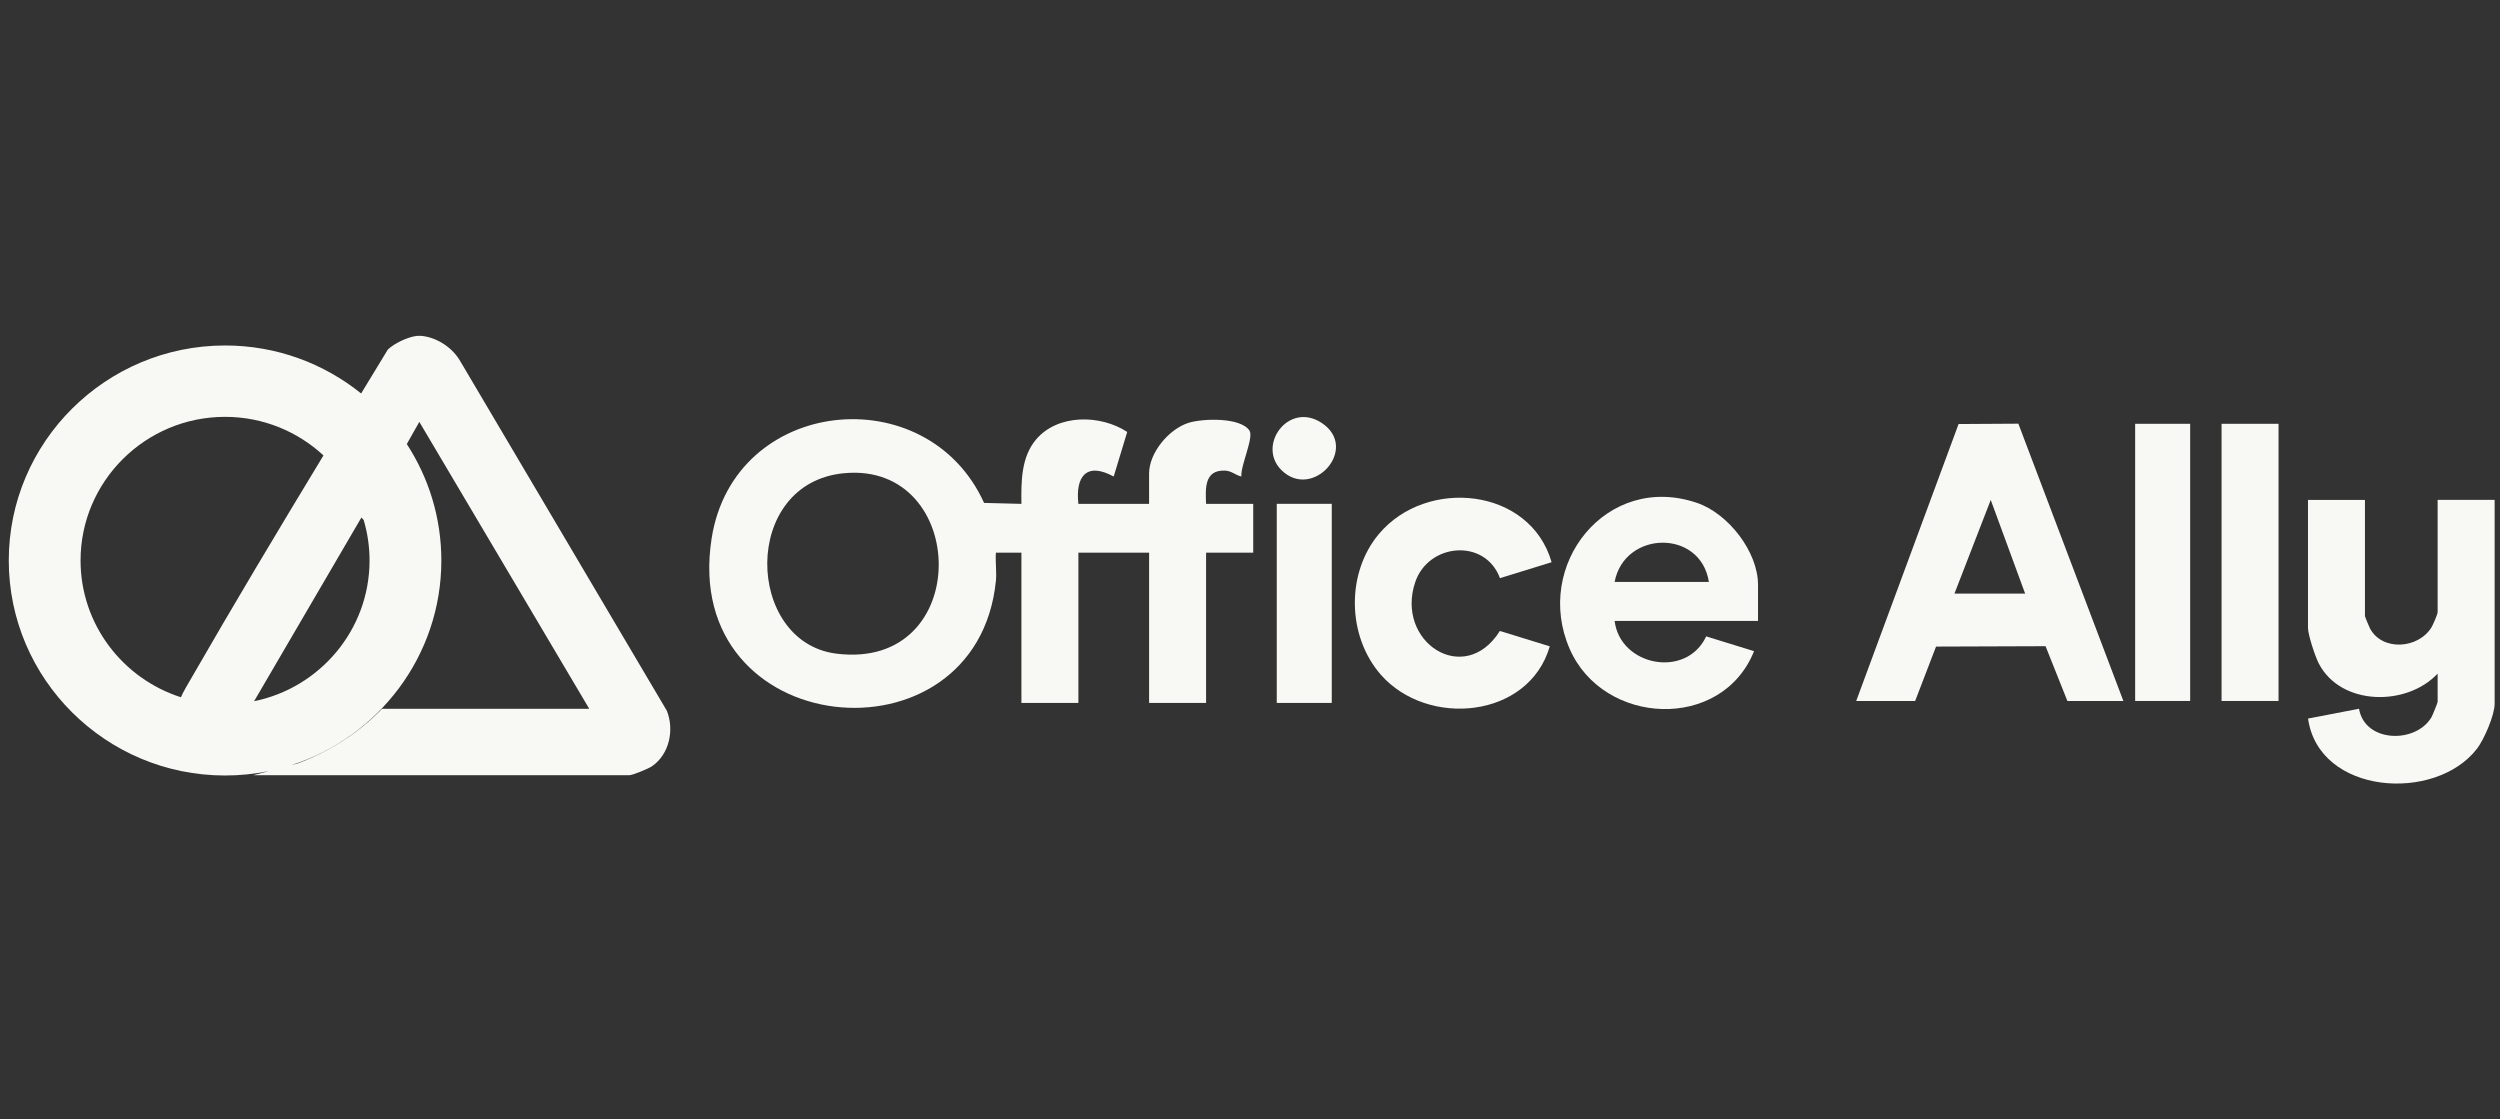 <svg width="134" height="60" viewBox="0 0 134 60" fill="none" xmlns="http://www.w3.org/2000/svg">
<rect x="0" y="0" width="134" height="60" fill="#333333" stroke="none"/>
<path d="M24.68 19.377C24.274 18.653 23.46 18.106 22.635 18.008C22.541 17.997 22.413 17.997 22.319 18.008C21.853 18.064 21.131 18.404 20.788 18.736C20.311 19.52 19.833 20.304 19.356 21.09C17.362 19.482 14.825 18.518 12.063 18.518C5.671 18.518 0.47 23.688 0.47 30.042C0.47 36.397 5.671 41.567 12.063 41.567C12.868 41.567 13.655 41.484 14.414 41.329L13.58 41.549H33.742C33.912 41.549 34.763 41.198 34.946 41.072C35.886 40.424 36.149 39.115 35.743 38.097L24.68 19.377ZM19.808 30.042C19.808 33.762 17.141 36.874 13.607 37.588C13.614 37.581 13.623 37.576 13.629 37.569L19.372 27.738L19.493 27.872C19.697 28.561 19.808 29.289 19.808 30.041V30.042ZM4.318 30.042C4.318 25.797 7.792 22.343 12.063 22.343C14.1 22.343 15.954 23.129 17.338 24.411C14.919 28.404 12.517 32.414 10.193 36.456C10.124 36.575 9.782 37.143 9.699 37.373C6.581 36.377 4.318 33.467 4.318 30.042ZM20.476 37.991C19.215 39.299 17.658 40.285 15.951 40.923L15.632 41.006C20.284 39.506 23.656 35.158 23.656 30.042C23.656 27.743 22.975 25.6 21.804 23.8L22.476 22.613L31.584 37.991H20.476Z" fill="#F8F8F4"/>
<path d="M65.64 25.223C66.022 25.235 66.207 25.466 66.539 25.54C66.478 24.989 67.218 23.447 66.97 23.078C66.484 22.353 64.448 22.427 63.699 22.666C62.646 23.005 61.591 24.265 61.591 25.384V27.006H57.801C57.637 25.526 58.239 24.75 59.694 25.541L60.419 23.152C58.985 22.213 56.7 22.183 55.536 23.553C54.728 24.505 54.734 25.82 54.748 27.007L52.746 26.956C49.689 20.205 39.326 21.254 38.142 28.866C36.449 39.744 52.355 41.262 53.38 31.139C53.428 30.657 53.344 30.113 53.38 29.623H54.748V37.679H57.802V29.623H61.592V37.679H64.646V29.623H67.173V27.007H64.646C64.61 26.192 64.547 25.19 65.642 25.224L65.64 25.223ZM44.825 35.035C39.938 34.419 39.704 25.878 45.25 25.363C51.951 24.739 52.2 35.963 44.825 35.035Z" fill="#F8F8F4"/>
<path d="M104.98 22.728L99.493 37.572H102.652L103.772 34.657L109.642 34.636L110.812 37.572H113.813L108.184 22.709L104.981 22.728H104.98ZM104.758 31.818L106.704 26.796L108.548 31.818H104.758Z" fill="#F8F8F4"/>
<path d="M130.657 26.796V32.812C130.657 32.917 130.407 33.5 130.324 33.632C129.611 34.779 127.695 34.913 127.035 33.691C126.988 33.604 126.761 33.057 126.761 33.021V26.795H123.708V33.648C123.708 34.031 124.096 35.201 124.294 35.577C125.483 37.843 129.001 37.875 130.657 36.106V37.623C130.657 37.667 130.379 38.356 130.327 38.445C129.476 39.878 126.747 39.808 126.444 37.989L123.712 38.515C124.281 42.593 130.524 43.035 132.764 40.134C133.146 39.64 133.712 38.332 133.712 37.727V26.794H130.658L130.657 26.796Z" fill="#F8F8F4"/>
<path d="M90.962 26.956C86.116 25.299 82.173 30.291 84.136 34.784C85.94 38.912 92.295 39.205 94.017 34.902L91.451 34.11C90.396 36.385 86.841 35.709 86.544 33.282H94.23V31.347C94.23 29.572 92.635 27.527 90.963 26.956H90.962ZM86.543 31.191C87.067 28.433 91.151 28.343 91.596 31.191H86.543Z" fill="#F8F8F4"/>
<path d="M80.399 30.989L83.166 30.135C82.022 26.134 76.468 25.57 73.906 28.625C72.142 30.729 72.208 34.104 74.011 36.162C76.513 39.018 81.946 38.52 83.068 34.644L80.394 33.819C78.488 36.85 74.767 34.399 75.859 31.194C76.568 29.112 79.596 28.833 80.399 30.99V30.989Z" fill="#F8F8F4"/>
<path d="M122.13 22.716H119.076V37.572H122.13V22.716Z" fill="#F8F8F4"/>
<path d="M117.393 22.716H114.444V37.572H117.393V22.716Z" fill="#F8F8F4"/>
<path d="M71.382 27.005H68.434V37.677H71.382V27.005Z" fill="#F8F8F4"/>
<path d="M70.847 22.672C69.073 21.494 67.353 23.87 68.679 25.192C70.349 26.857 72.897 24.032 70.847 22.672Z" fill="#F8F8F4"/>
</svg>
